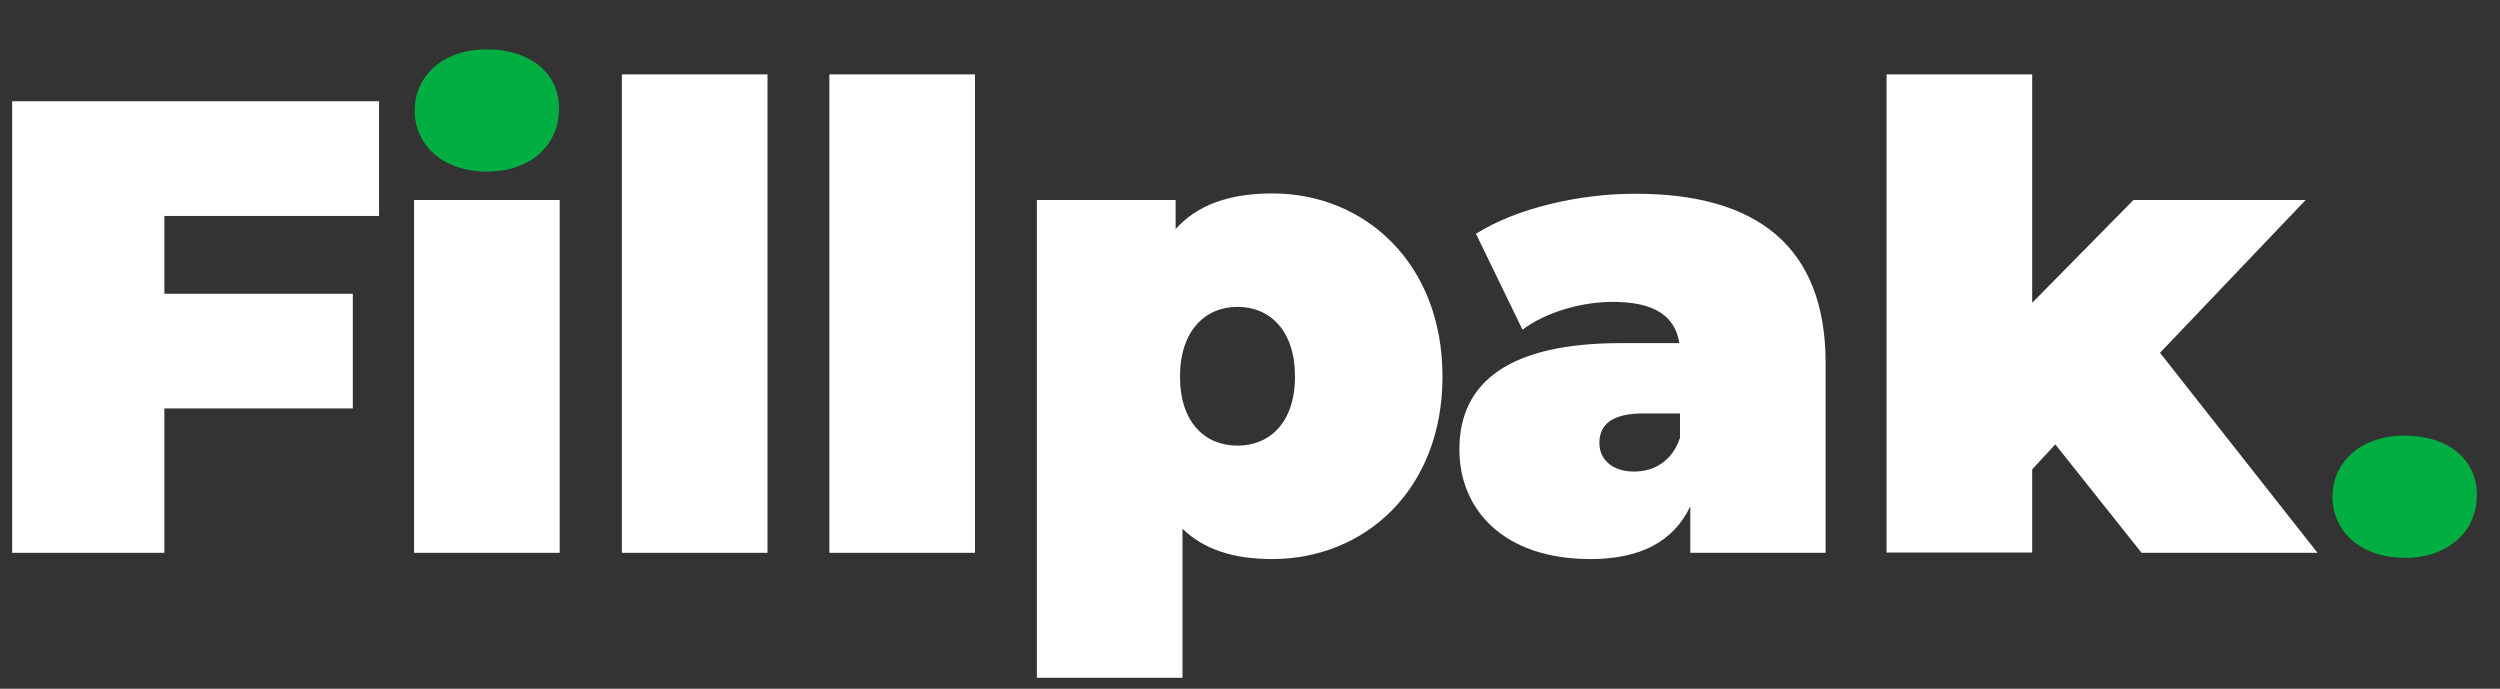 <?xml version="1.0" encoding="utf-8"?>
<!-- Generator: Adobe Illustrator 25.4.1, SVG Export Plug-In . SVG Version: 6.00 Build 0)  -->
<svg version="1.1" id="Layer_1" xmlns="http://www.w3.org/2000/svg" xmlns:xlink="http://www.w3.org/1999/xlink" x="0px" y="0px"
	 viewBox="0 0 800 220.4" style="enable-background:new 0 0 800 220.4;" xml:space="preserve">
<rect x="0" y="0" width="800" height="220.4" fill="#333333" stroke="none"/>
<style type="text/css">
	.st0{fill:#FFFFFF;}
	.st1{fill:#00AE42;}
</style>
<path class="st0" d="M52.6,69.2v24.8h60.3v36.7H52.6v46.2H3.9V32.4h117.4v36.7H52.6z"/>
<path class="st0" d="M127.8,31.2 M132.5,64h46.6v112.9h-46.6V64z"/>
<path class="st0" d="M199,23.8h46.6v153.1H199V23.8z"/>
<path class="st0" d="M265.4,23.8H312v153.1h-46.6V23.8z"/>
<path class="st0" d="M461.6,120.5c0,36.3-25,58.4-54.5,58.4c-12.4,0-21.9-3.1-28.7-9.7v47.7h-46.6V64h44.4v9.3
	c6.8-7.6,16.9-11.4,31-11.4C436.7,61.9,461.6,84.2,461.6,120.5z M414.4,120.5c0-14.7-8-22.3-18.4-22.3c-10.3,0-18.4,7.6-18.4,22.3
	c0,14.7,8,22.1,18.4,22.1C406.3,142.6,414.4,135.2,414.4,120.5z"/>
<path class="st0" d="M584.2,116.2v60.7h-43.3V162c-5.4,11.4-16.1,16.9-32,16.9c-27.6,0-41.9-15.7-41.9-35.1c0-21.9,16.5-34,51.6-34
	h18.8c-1.4-8.7-8-13.2-21.3-13.2c-10.1,0-21.5,3.3-28.9,8.9l-14.9-30.7c13.2-8.3,33.2-12.8,50.8-12.8
	C562,61.9,584.2,78.7,584.2,116.2z M537.6,140.1v-7.8H526c-9.9,0-14.2,3.3-14.2,9.5c0,5.2,4.1,9.1,11.1,9.1
	C529.3,150.9,535.1,147.6,537.6,140.1z"/>
<path class="st0" d="M657.7,142.2l-7.4,8v26.6h-46.6V23.8h46.6v73.1L682.7,64h55.1l-46.6,48.9l50.4,64h-56.3L657.7,142.2z"/>
<path class="st1" d="M132.7,35.4c0-11.1,9-19.6,23.1-19.6c14.1,0,23.1,7.8,23.1,18.9c0,11.7-9,20.2-23.1,20.2
	C141.7,54.9,132.7,46.4,132.7,35.4"/>
<path class="st1" d="M746.4,159c0-11.1,9-19.6,23.1-19.6c14.1,0,23.1,7.8,23.1,18.9c0,11.7-9,20.2-23.1,20.2
	C755.4,178.5,746.4,170,746.4,159"/>
</svg>
